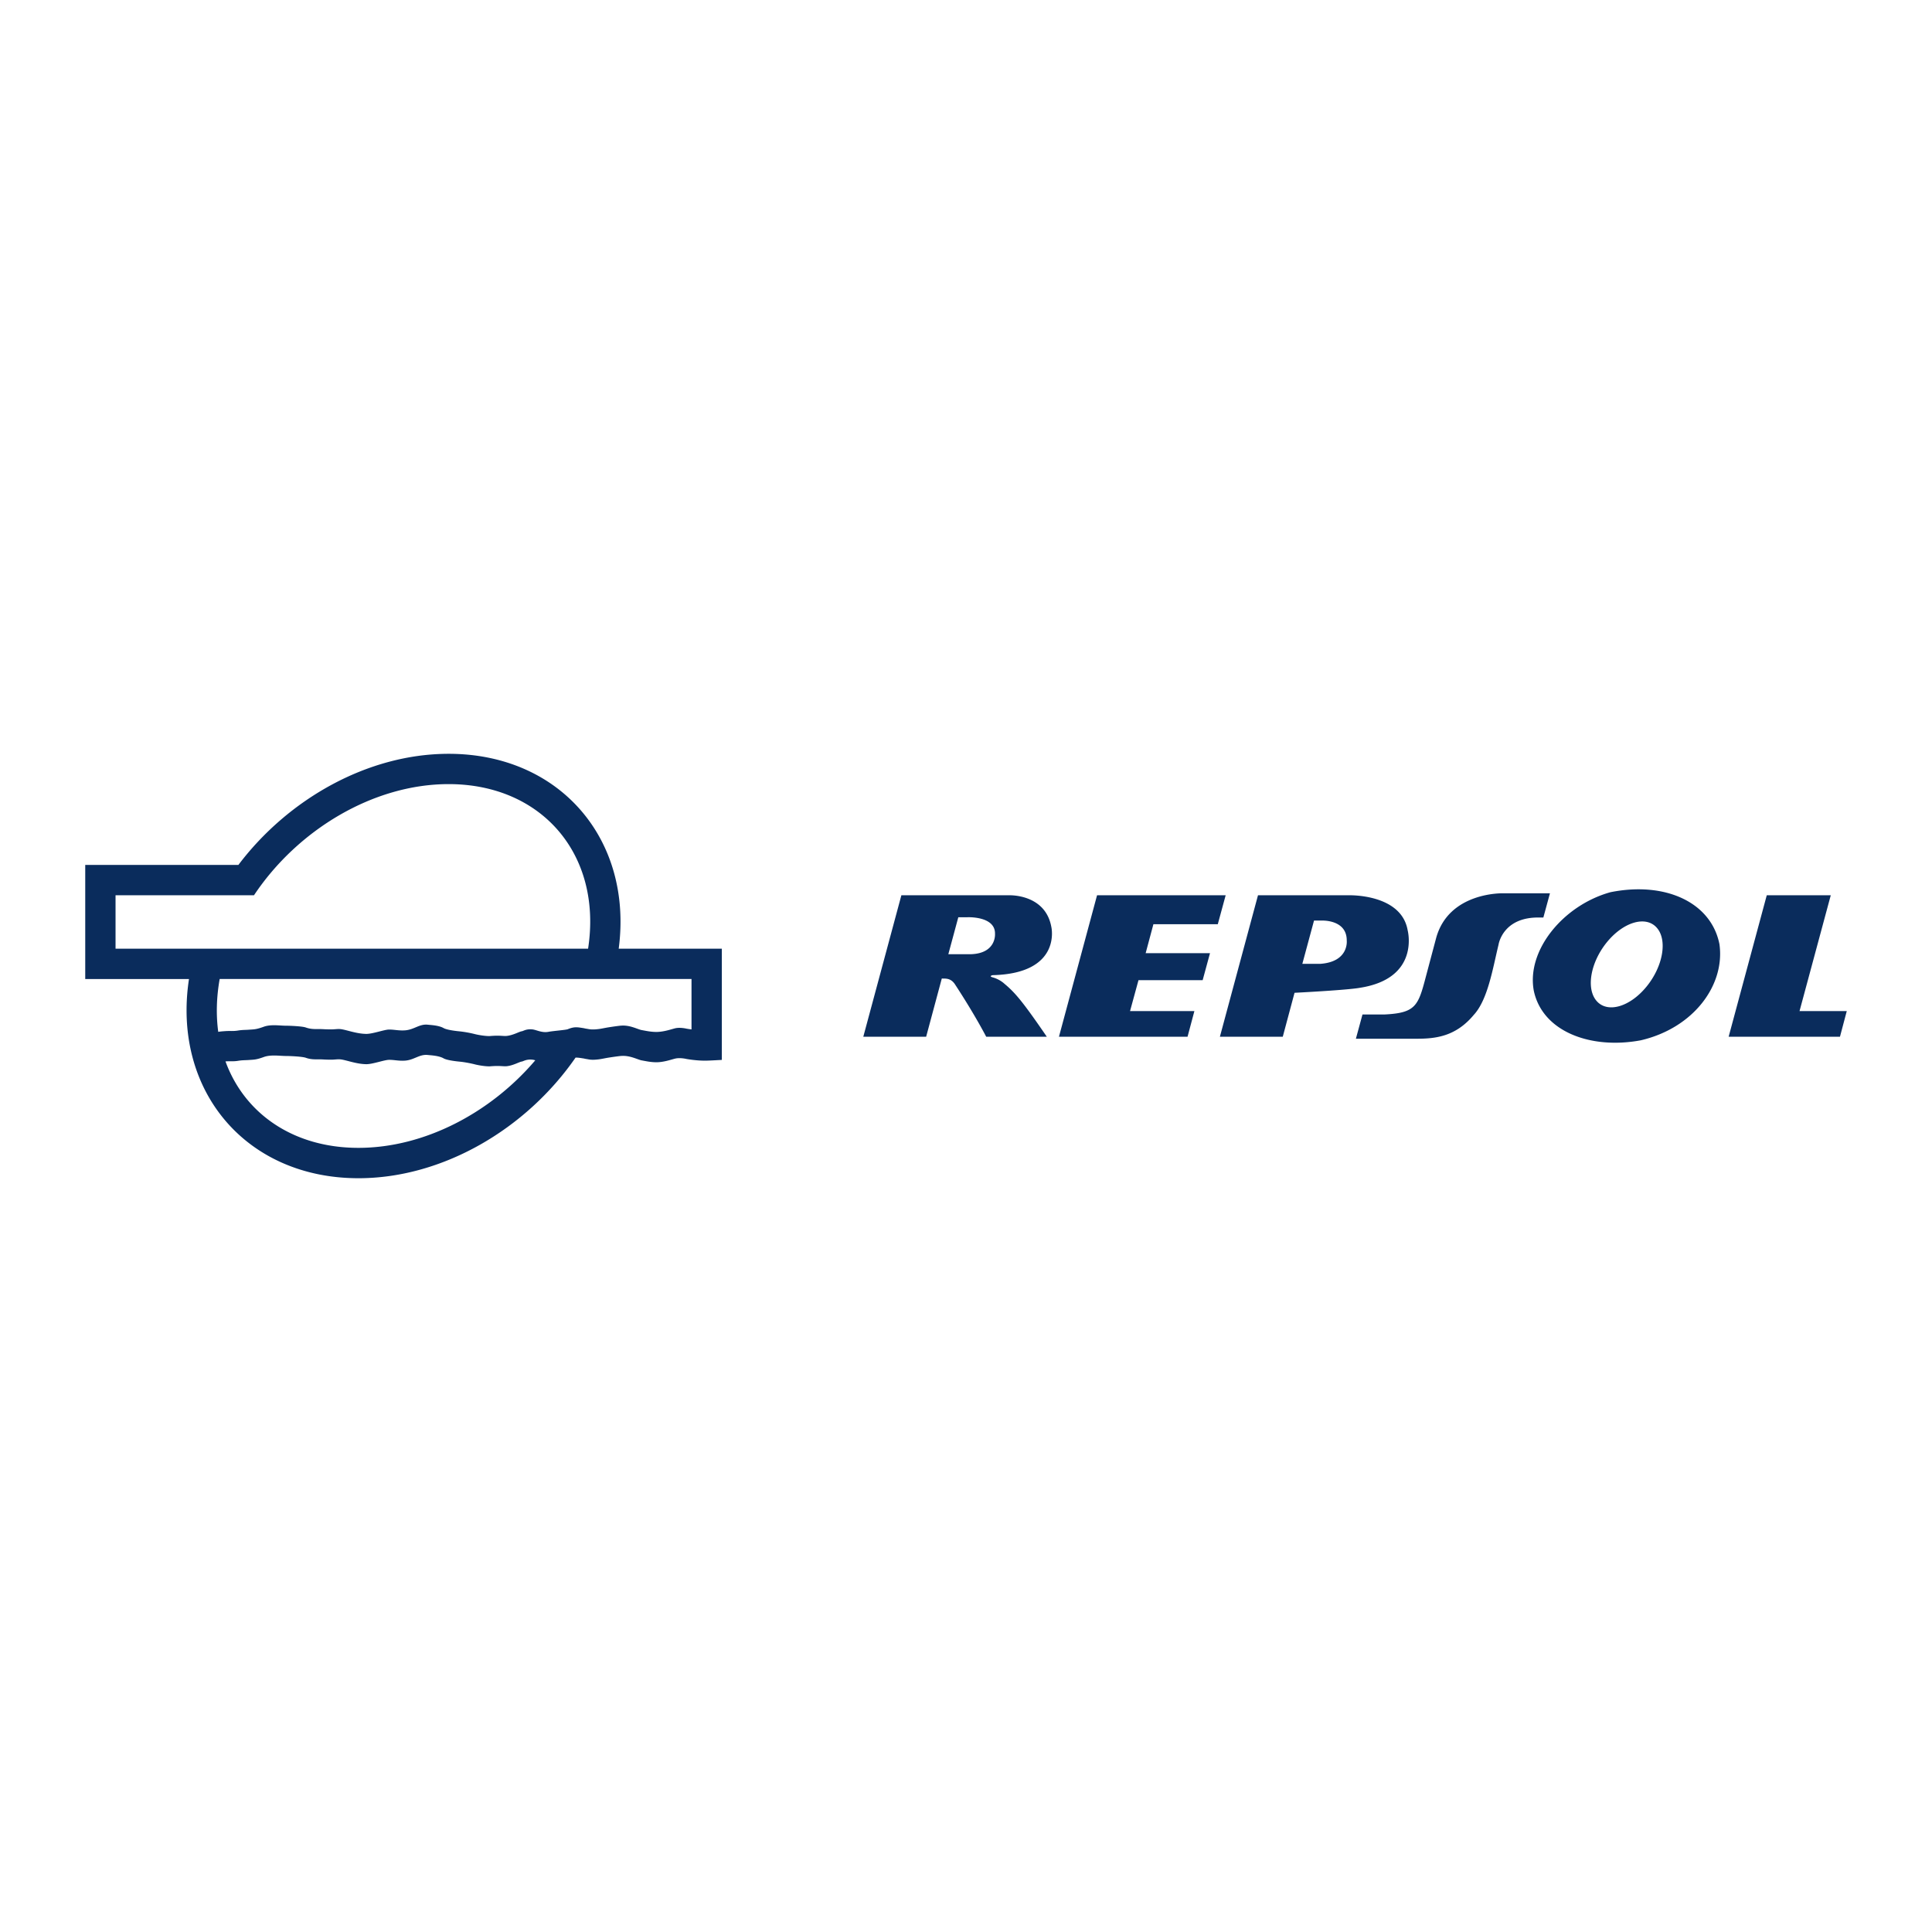<svg xmlns="http://www.w3.org/2000/svg" width="2500" height="2500" viewBox="0 0 192.756 192.756"><g fill-rule="evenodd" clip-rule="evenodd"><path fill="#fff" d="M0 0h192.756v192.756H0V0z"/><path d="M61.729 94.65h10.288v11.097s-1.275.072-1.503.072c-.969.029-2.025-.166-2.025-.166s-.639-.157-1.138-.034c-.334.082-1.056.337-1.754.36-.627.021-1.247-.129-1.599-.188-.411-.088-1.145-.499-1.996-.44-.11 0-.684.075-1.265.166-.348.055-.695.134-.955.168-.812.106-1.021.006-1.292-.029-.116-.016-.192-.044-.318-.062-.299-.045-.52-.084-.75-.075-4.925 7.117-13.24 12.032-21.66 12.032-11.257 0-18.595-8.786-16.907-19.875H8.504V86.292h15.282c4.988-6.602 12.934-11.084 20.975-11.084 11.111-.001 18.403 8.558 16.968 19.442zm-50.201 0v-5.329H25.34c4.347-6.527 11.905-11.09 19.42-11.09 9.32 0 15.353 7.062 13.914 16.419H11.528zm10.969 11.245l.057-.003c.376-.025.736.021 1.186-.052.448-.073.675-.056 1.046-.081.548-.04.751-.016 1.531-.3.71-.258 1.603-.103 2.197-.103.421 0 1.644.053 2 .18.624.223 1.102.131 1.695.164.244.015.498.024.817.025.356.001.633-.057.915-.033.573.05 1.558.464 2.589.482.635.01 1.8-.426 2.276-.433.515-.009.98.124 1.606.079.915-.066 1.435-.66 2.284-.562.273.031 1.088.062 1.562.335.27.155.97.268 1.595.327.604.057 1.311.217 1.479.261.49.129 1.25.232 1.578.205.981-.082 1.306.023 1.627-.009.662-.064 1.26-.429 1.521-.466.171-.024.433-.245 1.047-.188.093.009.193.032.301.062-4.461 5.245-11.069 8.736-17.644 8.736-6.478.003-11.367-3.406-13.265-8.626zm-.58-8.22h47.075v5.03c-.305-.039-.504-.076-.504-.076s-.639-.156-1.138-.034c-.334.082-1.056.337-1.754.36-.627.021-1.247-.129-1.599-.188-.411-.089-1.145-.5-1.996-.44-.11 0-.684.074-1.265.166-.348.054-.695.133-.955.168-.812.106-1.021.006-1.292-.029-.116-.016-.192-.044-.318-.063-.589-.09-.875-.15-1.524.115-.194.079-1.437.168-1.928.261-.66.125-1.208-.205-1.616-.243-.614-.058-.875.164-1.047.188-.261.037-.858.4-1.521.466-.321.031-.646-.074-1.627.008-.328.027-1.088-.075-1.578-.204a11.35 11.35 0 0 0-1.479-.262c-.625-.059-1.325-.172-1.595-.327-.473-.272-1.288-.304-1.562-.335-.85-.098-1.369.495-2.284.562-.626.046-1.091-.087-1.606-.079-.476.008-1.641.443-2.276.433-1.031-.018-2.016-.433-2.589-.481-.281-.024-.558.033-.915.032a15.615 15.615 0 0 1-.817-.024c-.593-.034-1.071.058-1.695-.165-.356-.127-1.579-.179-2-.179-.595 0-1.487-.156-2.197.103-.779.283-.983.259-1.531.299-.371.026-.599.008-1.046.081-.449.074-.809.027-1.186.052-.371.023-.547.04-.778.077-.222-1.649-.185-3.418.143-5.272zM135.277 103.635l.658-2.419h2.182c3.117-.15 3.377-.855 4.133-3.744l1.037-3.898c1.275-4.607 6.662-4.449 6.662-4.449h4.689l-.658 2.418h-.322c-3.756-.105-4.152 2.72-4.152 2.72-.561 2.291-1.053 5.461-2.463 6.988-1.822 2.191-3.854 2.384-5.734 2.384h-6.032zm-12.992-14.313h-12.832l-3.801 14.113h12.83l.682-2.557h-6.42l.844-3.088h6.402l.732-2.69h-6.42l.773-2.889h6.424l.786-2.889zM96.52 91.514h-.909l-.995 3.686h2.289c2.521-.1 2.367-2.026 2.367-2.026.044-1.793-2.752-1.66-2.752-1.66zm8.378.997c-.592-3.354-4.227-3.188-4.227-3.188H89.93l-3.799 14.113h6.271l1.562-5.812c.29.033.826-.1 1.28.531 2.029 3.089 3.15 5.28 3.15 5.28h6.047c-2.367-3.453-3.143-4.383-4.223-5.28-.502-.465-1.133-.631-1.133-.631-.51-.133-.053-.232-.053-.232 6.915-.166 5.866-4.781 5.866-4.781zm55.432 1.482c1.654-2.021 3.879-2.665 4.965-1.436 1.088 1.229.629 3.864-1.027 5.885-1.654 2.022-3.877 2.666-4.963 1.437-1.088-1.229-.629-3.863 1.025-5.886zm-7.303 4.851c-.75-4.051 2.965-8.534 7.65-9.829 5.451-1.096 10.037.996 10.871 5.18.58 4.084-2.57 8.369-7.85 9.597-4.999.93-9.809-.864-10.671-4.948zm23.243-9.522l-3.803 14.113h11.107l.678-2.557h-4.713l3.117-11.557h-6.386v.001zm-44.409 2.524h-.761l-1.166 4.317h1.781c2.895-.199 2.65-2.324 2.65-2.324.012-2.126-2.504-1.993-2.504-1.993zm-6.351-2.524l-3.801 14.113h6.273l1.174-4.383c5.67-.299 6.508-.498 6.508-.498 6.068-.934 4.777-5.745 4.777-5.745-.639-3.653-5.859-3.487-5.859-3.487h-9.072z" fill="#0a2c5c"/></g></svg>